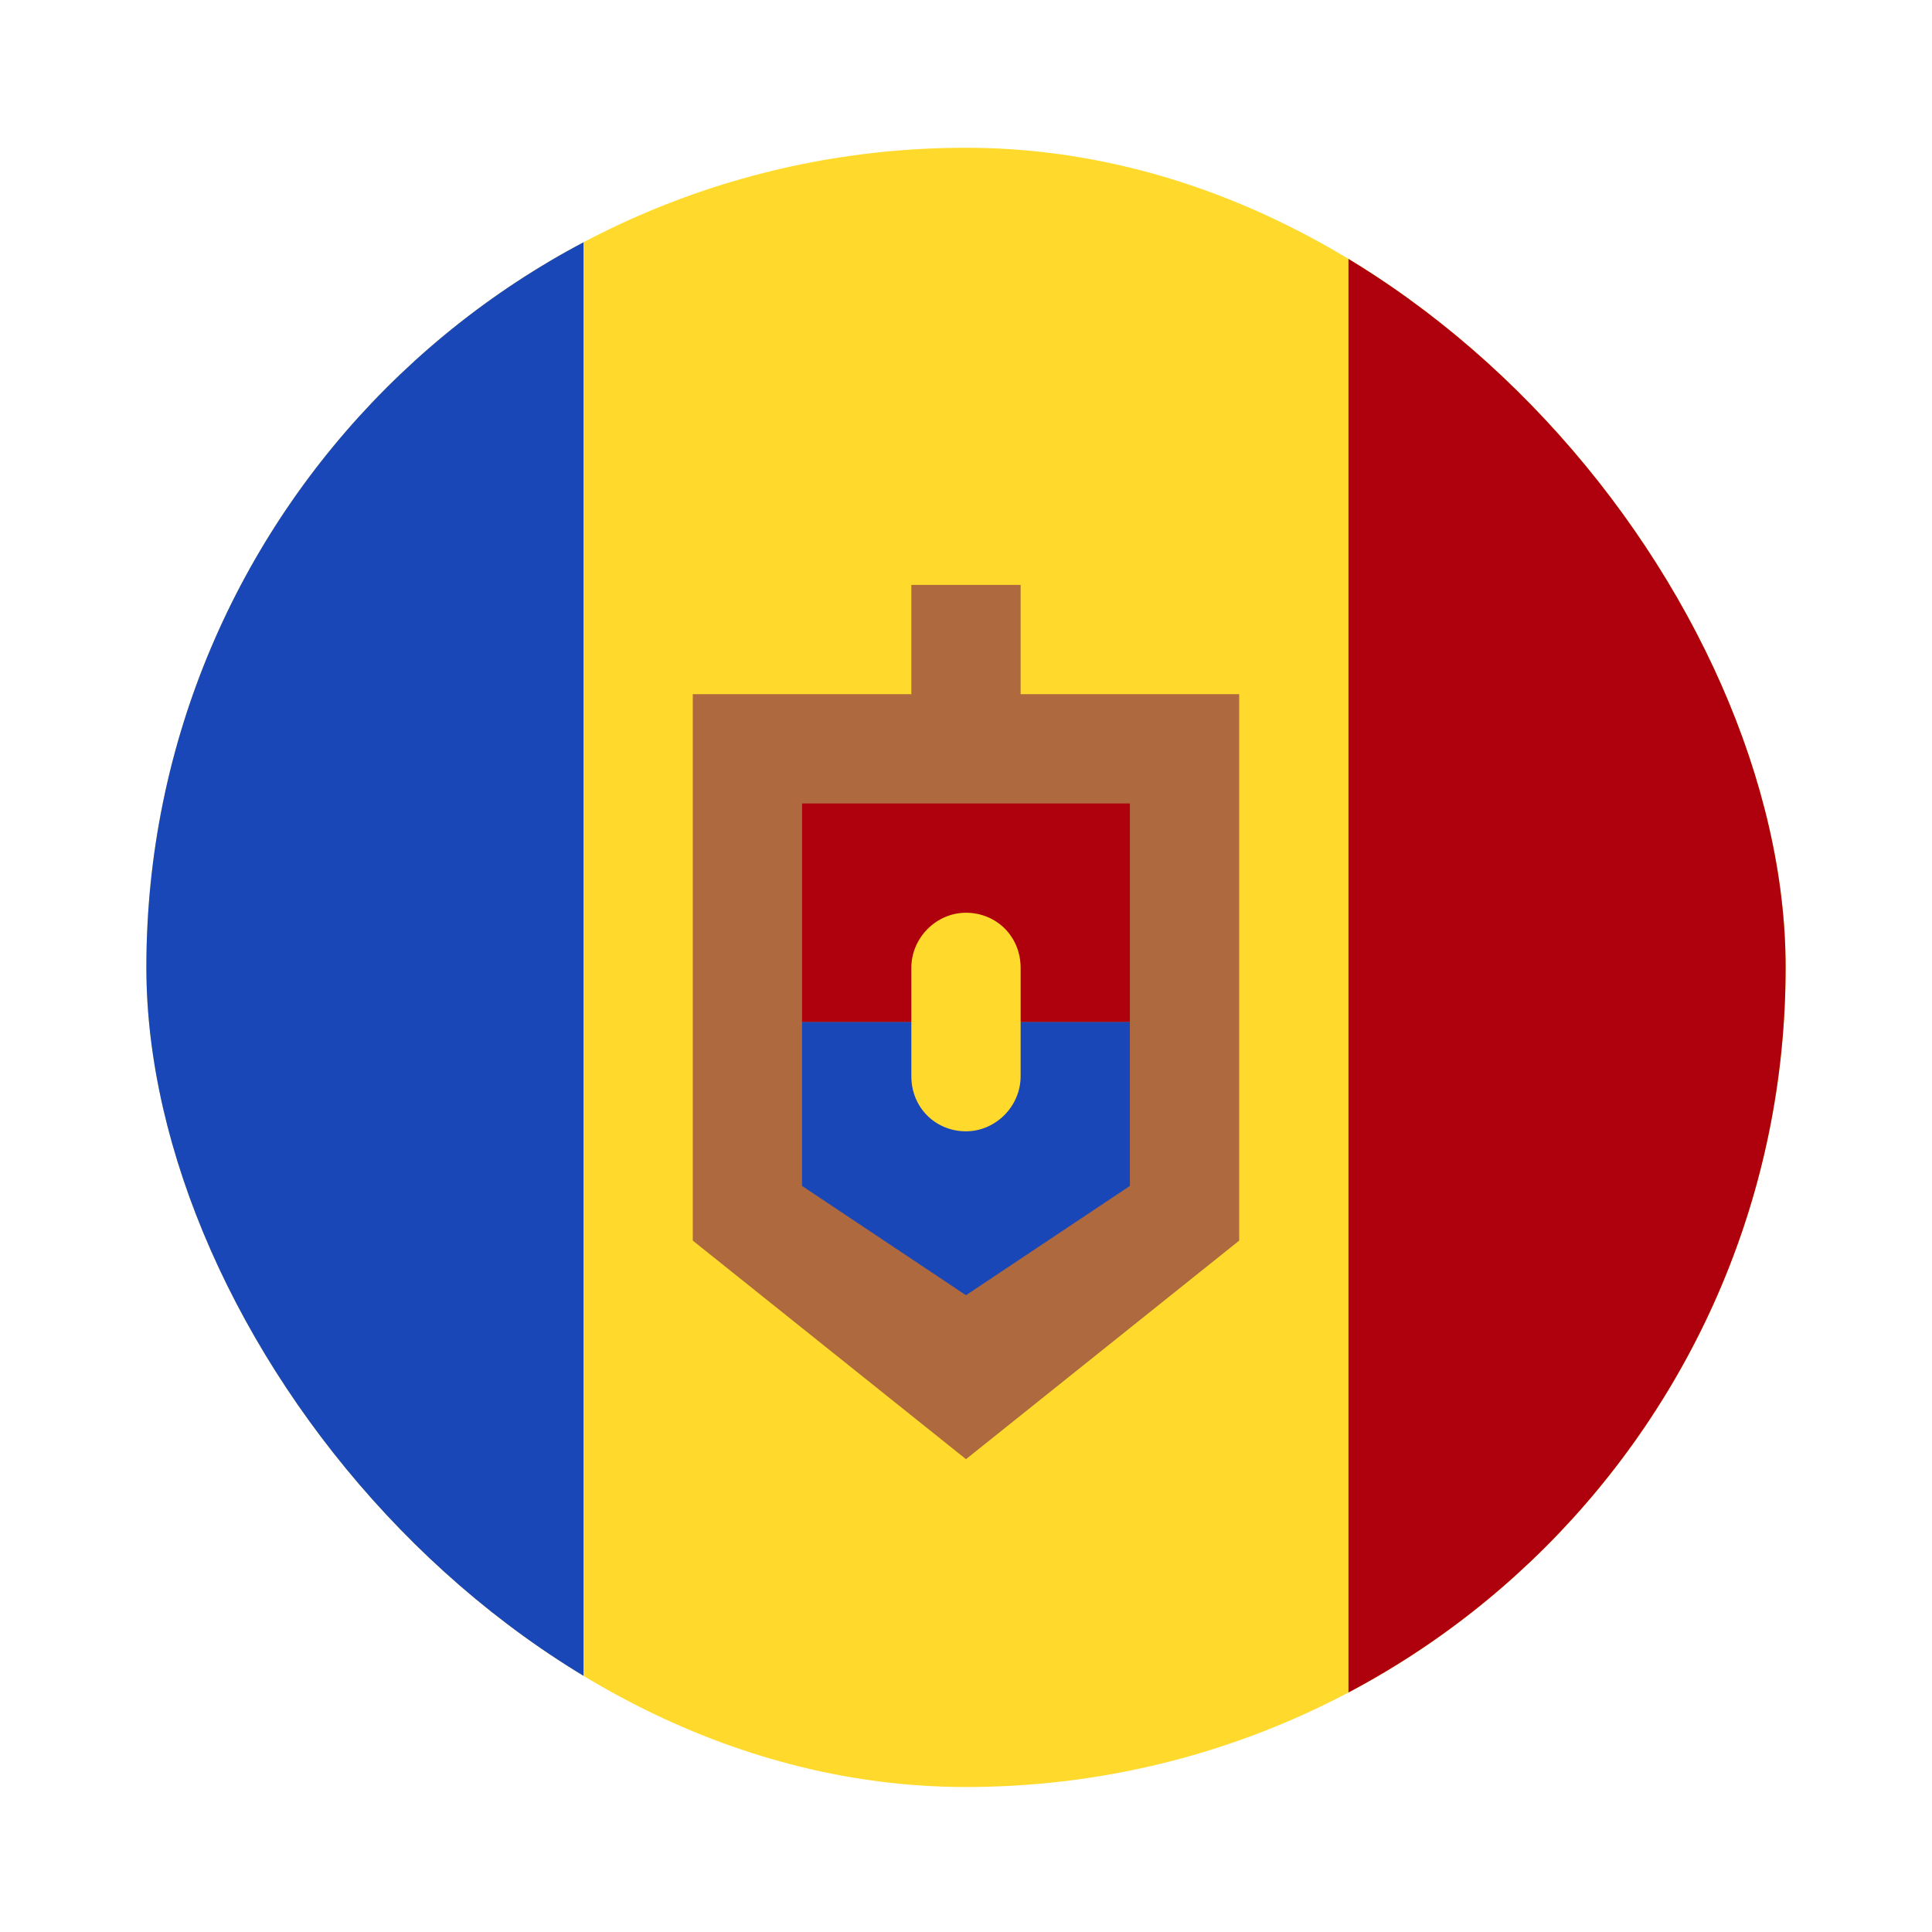 <svg width="99" height="99" viewBox="0 0 99 99" fill="none" xmlns="http://www.w3.org/2000/svg">
<g filter="url(#filter0_dd_1104_22215)">
<g clip-path="url(#clip0_1104_22215)">
<rect x="7.5" y="3" width="84" height="84" rx="42" fill="#FFDA2C"/>
<path fill-rule="evenodd" clip-rule="evenodd" d="M-9.301 3H29.899V87H-9.301V3Z" fill="#1A47B8"/>
<path fill-rule="evenodd" clip-rule="evenodd" d="M35.499 31H63.499V59H35.499V31ZM35.499 59L49.499 70.2L63.499 59H35.499ZM46.699 25.4H52.299V31H46.699V25.4Z" fill="#AE6A3E"/>
<path fill-rule="evenodd" clip-rule="evenodd" d="M41.099 36.6H57.898V47.8H41.099V36.6Z" fill="#AF010D"/>
<path fill-rule="evenodd" clip-rule="evenodd" d="M41.099 47.8H57.898V56.2H41.099V47.8ZM41.099 56.2L49.498 61.8L57.898 56.2H41.099Z" fill="#1A47B8"/>
<path fill-rule="evenodd" clip-rule="evenodd" d="M49.499 42.2C51.045 42.2 52.299 43.398 52.299 45.028V50.572C52.299 52.14 51 53.4 49.499 53.4C47.953 53.4 46.699 52.202 46.699 50.572V45.028C46.699 43.46 47.998 42.2 49.499 42.2Z" fill="#FFDA2C"/>
<path fill-rule="evenodd" clip-rule="evenodd" d="M69.098 3H108.298V87H69.098V3Z" fill="#AF010D"/>
</g>
</g>
<defs>
<filter id="filter0_dd_1104_22215" x="0.643" y="0.714" width="97.714" height="97.714" filterUnits="userSpaceOnUse" color-interpolation-filters="sRGB">
<feFlood flood-opacity="0" result="BackgroundImageFix"/>
<feColorMatrix in="SourceAlpha" type="matrix" values="0 0 0 0 0 0 0 0 0 0 0 0 0 0 0 0 0 0 127 0" result="hardAlpha"/>
<feOffset dy="4.571"/>
<feGaussianBlur stdDeviation="3.429"/>
<feComposite in2="hardAlpha" operator="out"/>
<feColorMatrix type="matrix" values="0 0 0 0 0.259 0 0 0 0 0.278 0 0 0 0 0.298 0 0 0 0.08 0"/>
<feBlend mode="normal" in2="BackgroundImageFix" result="effect1_dropShadow_1104_22215"/>
<feColorMatrix in="SourceAlpha" type="matrix" values="0 0 0 0 0 0 0 0 0 0 0 0 0 0 0 0 0 0 127 0" result="hardAlpha"/>
<feOffset/>
<feGaussianBlur stdDeviation="0.286"/>
<feComposite in2="hardAlpha" operator="out"/>
<feColorMatrix type="matrix" values="0 0 0 0 0.259 0 0 0 0 0.278 0 0 0 0 0.298 0 0 0 0.32 0"/>
<feBlend mode="normal" in2="effect1_dropShadow_1104_22215" result="effect2_dropShadow_1104_22215"/>
<feBlend mode="normal" in="SourceGraphic" in2="effect2_dropShadow_1104_22215" result="shape"/>
</filter>
<clipPath id="clip0_1104_22215">
<rect x="7.5" y="3" width="84" height="84" rx="42" fill="white"/>
</clipPath>
</defs>
</svg>
